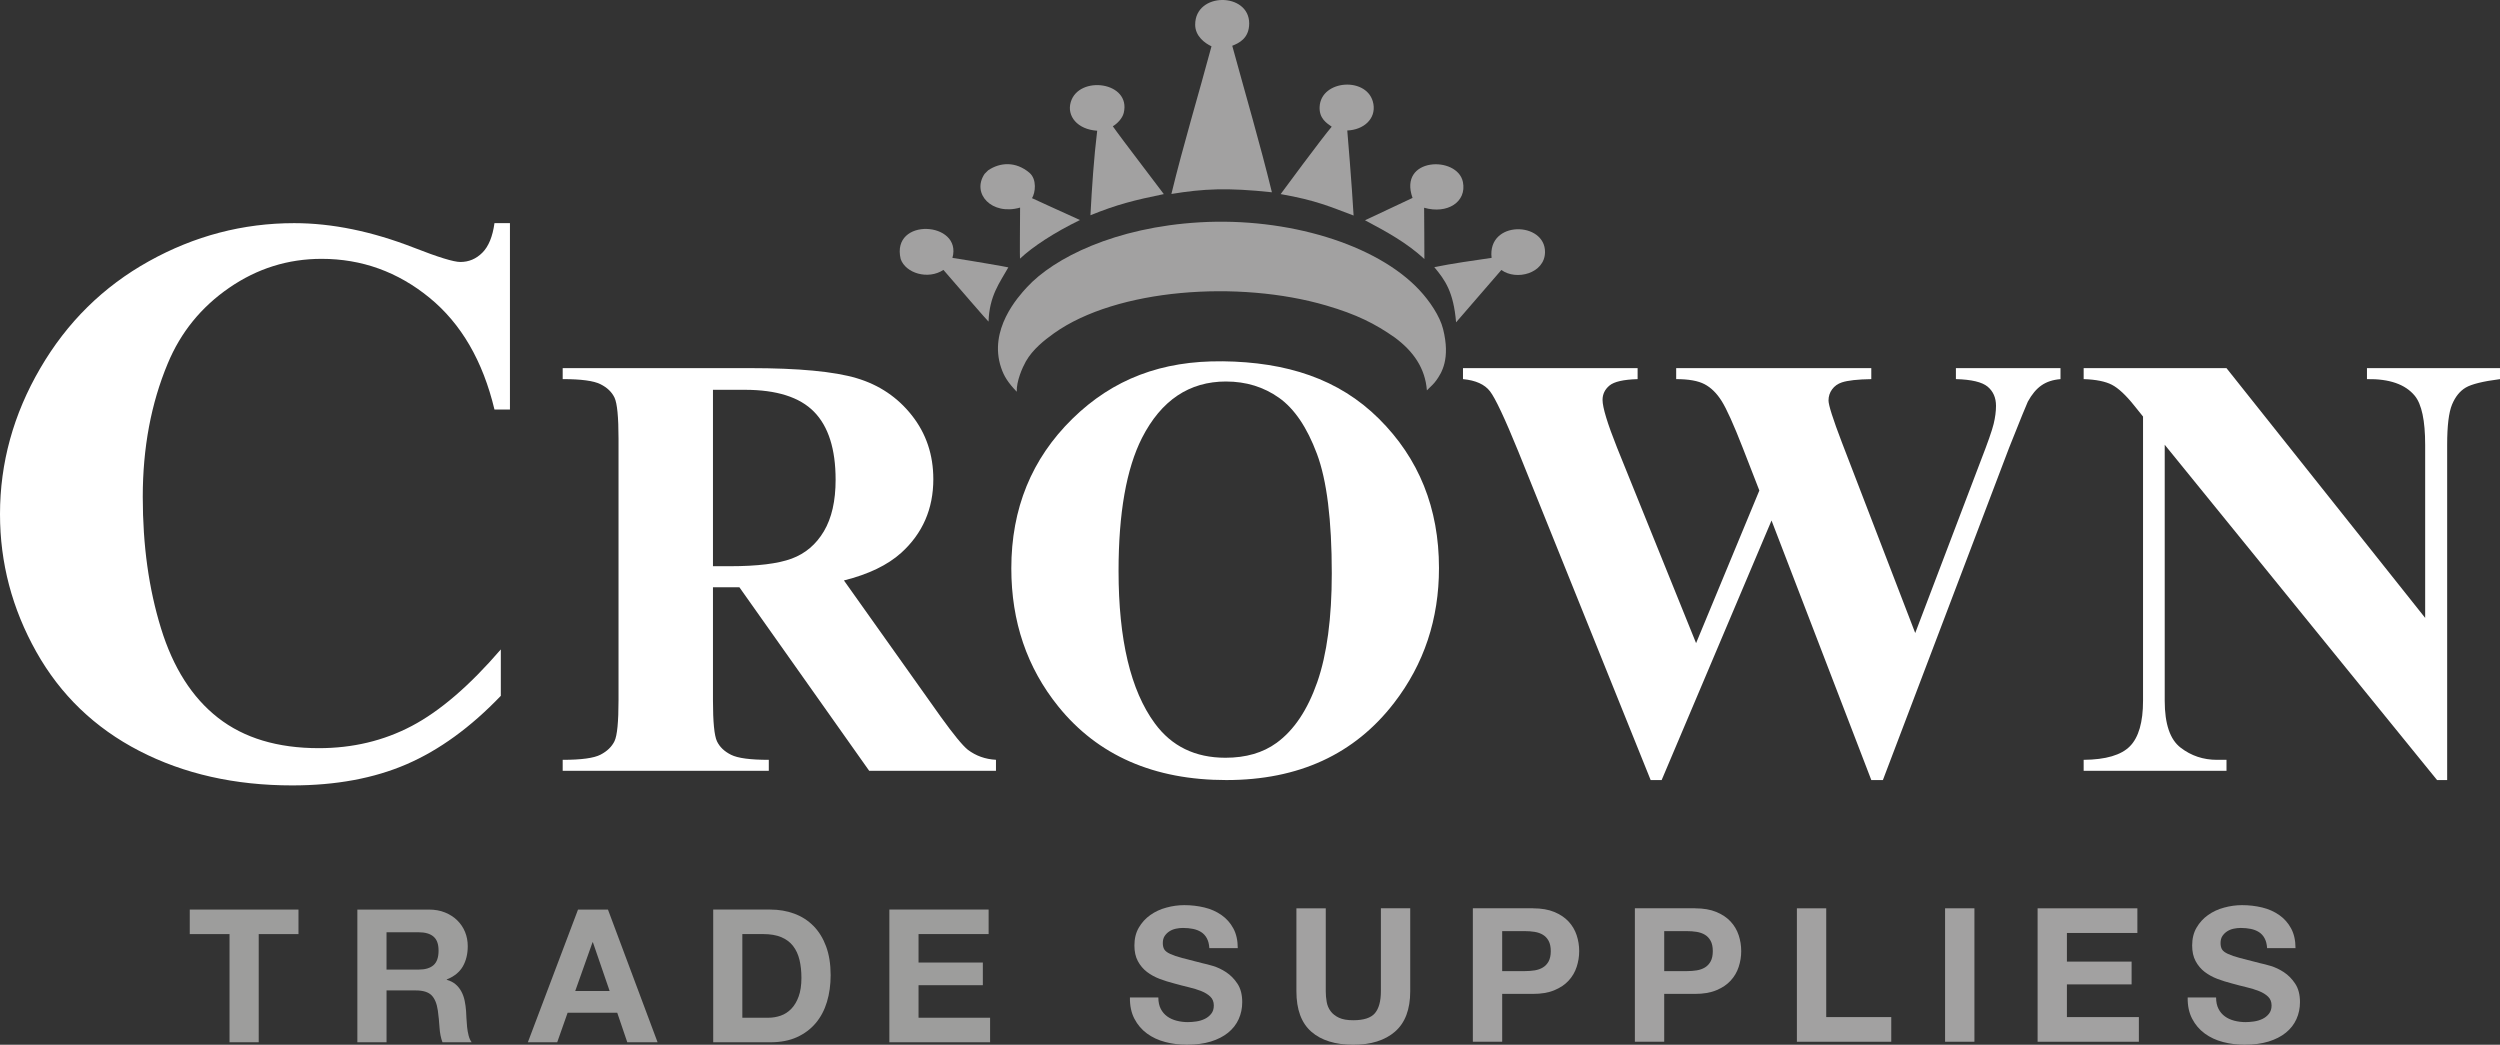 <?xml version="1.0" encoding="UTF-8"?><svg id="Layer_2" xmlns="http://www.w3.org/2000/svg" viewBox="0 0 1454.53 607.85"><rect x="0" y="0" width="1454.53" height="607.85" fill="#333333" stroke="none"/><defs><style>.cls-1{fill:none;}.cls-1,.cls-2,.cls-3,.cls-4{stroke-width:0px;}.cls-2{fill:#a2a1a1;}.cls-3{fill:#9d9d9c;}.cls-4{fill:#fff;}</style></defs><g id="Layer_1-2"><path class="cls-3" d="m575.19,529.2v14.27h-40.77v16.55h37.41v13.19h-37.41v18.92h41.63v14.27h-58.61v-77.21h57.74Z"/><path class="cls-3" d="m353.72,529.2l28.87,77.21h-17.63l-5.84-17.19h-28.87l-6.06,17.19h-17.08l29.19-77.21h17.41Zm.97,47.36l-9.73-28.33h-.22l-10.06,28.33h20Z"/><path class="cls-3" d="m110.4,543.47v-14.27h63.26v14.27h-23.14v62.93h-16.98v-62.93h-23.14Z"/><path class="cls-3" d="m249.54,529.2c3.46,0,6.58.56,9.35,1.68s5.15,2.65,7.14,4.59c1.98,1.95,3.5,4.2,4.54,6.76,1.05,2.56,1.57,5.32,1.57,8.27,0,4.54-.96,8.47-2.87,11.79-1.91,3.32-5.03,5.84-9.35,7.57v.21c2.09.58,3.82,1.46,5.19,2.65,1.37,1.19,2.49,2.59,3.35,4.22.87,1.62,1.5,3.41,1.89,5.35s.67,3.89.81,5.84c.07,1.23.14,2.67.22,4.33.07,1.66.2,3.35.38,5.08.18,1.73.47,3.37.87,4.92.39,1.55.99,2.87,1.78,3.95h-16.98c-.94-2.45-1.51-5.37-1.73-8.76-.21-3.39-.54-6.63-.97-9.73-.58-4.04-1.8-6.99-3.67-8.87-1.88-1.87-4.94-2.81-9.19-2.81h-16.98v30.17h-16.98v-77.21h41.63Zm-6.06,34.93c3.89,0,6.81-.87,8.76-2.6,1.95-1.73,2.92-4.54,2.92-8.43s-.98-6.47-2.92-8.16-4.86-2.54-8.76-2.54h-18.6v21.74h18.6Z"/><path class="cls-3" d="m448.23,529.2c4.97,0,9.61.79,13.9,2.38s8,3.96,11.14,7.14c3.14,3.17,5.59,7.14,7.36,11.9,1.76,4.76,2.65,10.34,2.65,16.76,0,5.62-.72,10.81-2.16,15.57-1.44,4.76-3.62,8.87-6.54,12.33-2.92,3.46-6.56,6.18-10.92,8.16s-9.5,2.97-15.41,2.97h-33.3v-77.21h33.3Zm-1.19,62.93c2.45,0,4.83-.4,7.14-1.19,2.31-.79,4.36-2.11,6.16-3.95,1.8-1.84,3.24-4.24,4.32-7.19,1.08-2.95,1.62-6.56,1.62-10.81,0-3.89-.38-7.41-1.13-10.54-.76-3.14-2-5.82-3.73-8.06-1.73-2.23-4.02-3.95-6.87-5.14-2.85-1.19-6.36-1.79-10.54-1.79h-12.11v48.66h15.14Z"/><path class="cls-2" d="m675.34,586.96c.93,1.81,2.19,3.28,3.76,4.41,1.55,1.13,3.38,1.95,5.48,2.5,2.11.54,4.28.81,6.53.81,1.52,0,3.15-.13,4.9-.38,1.73-.25,3.36-.74,4.88-1.46,1.52-.73,2.79-1.73,3.8-3,1.03-1.27,1.52-2.88,1.52-4.83,0-2.11-.67-3.82-2-5.12-1.35-1.3-3.11-2.39-5.28-3.26-2.17-.87-4.64-1.63-7.4-2.28-2.76-.65-5.55-1.38-8.37-2.17-2.9-.73-5.72-1.62-8.48-2.66-2.76-1.05-5.21-2.41-7.4-4.07-2.17-1.68-3.93-3.76-5.26-6.26-1.35-2.5-2.01-5.53-2.01-9.08,0-3.98.84-7.45,2.55-10.38,1.7-2.93,3.93-5.39,6.69-7.34,2.76-1.97,5.86-3.41,9.35-4.34,3.47-.95,6.96-1.43,10.43-1.43,4.07,0,7.96.46,11.7,1.36,3.74.9,7.05,2.38,9.95,4.41,2.9,2.03,5.2,4.63,6.89,7.77,1.71,3.15,2.57,6.99,2.57,11.47h-16.53c-.14-2.31-.63-4.23-1.47-5.75-.82-1.52-1.93-2.73-3.31-3.6-1.38-.87-2.95-1.47-4.72-1.84-1.79-.36-3.72-.55-5.82-.55-1.38,0-2.76.14-4.14.44-1.38.29-2.63.79-3.76,1.52-1.13.73-2.04,1.63-2.77,2.71-.73,1.09-1.09,2.47-1.09,4.14,0,1.52.3,2.76.87,3.69.59.95,1.73,1.82,3.44,2.61,1.7.79,4.06,1.6,7.05,2.39,3.01.79,6.94,1.81,11.81,3.04,1.44.29,3.45.81,6.04,1.57,2.57.78,5.12,1.98,7.65,3.64,2.54,1.68,4.74,3.9,6.58,6.69,1.85,2.79,2.77,6.37,2.77,10.71,0,3.55-.68,6.85-2.06,9.89-1.38,3.06-3.42,5.67-6.15,7.89-2.71,2.2-6.09,3.93-10.11,5.17-4.03,1.22-8.67,1.84-13.96,1.84-4.28,0-8.43-.52-12.46-1.57-4.03-1.05-7.58-2.69-10.65-4.94-3.09-2.25-5.53-5.12-7.34-8.59-1.82-3.49-2.69-7.62-2.61-12.39h16.53c0,2.6.48,4.82,1.41,6.62"/><path class="cls-2" d="m811.69,600.18c-5.88,5.1-13.99,7.67-24.36,7.67s-18.65-2.54-24.41-7.62c-5.77-5.07-8.65-12.9-8.65-23.49v-48.27h17.08v48.27c0,2.11.17,4.18.54,6.21.36,2.03,1.13,3.82,2.28,5.37,1.16,1.57,2.77,2.82,4.83,3.8,2.08.98,4.85,1.47,8.32,1.47,6.09,0,10.3-1.36,12.61-4.07,2.31-2.73,3.49-6.99,3.49-12.79v-48.27h17.07v48.27c0,10.52-2.95,18.34-8.81,23.44"/><path class="cls-2" d="m887.25,565c1.95,0,3.84-.14,5.66-.43,1.81-.29,3.41-.86,4.79-1.7,1.36-.82,2.47-2,3.31-3.53.82-1.52,1.25-3.5,1.25-5.97s-.43-4.45-1.25-5.97c-.84-1.52-1.95-2.71-3.31-3.53-1.38-.84-2.98-1.39-4.79-1.7-1.82-.29-3.71-.43-5.66-.43h-13.26v23.26h13.26Zm4.68-36.53c4.85,0,8.99.71,12.39,2.12,3.41,1.41,6.18,3.28,8.32,5.59,2.14,2.33,3.69,4.96,4.68,7.94.98,2.98,1.47,6.05,1.47,9.24s-.49,6.18-1.47,9.19c-.98,3.01-2.54,5.67-4.68,7.99-2.14,2.33-4.91,4.18-8.32,5.59-3.41,1.43-7.54,2.12-12.39,2.12h-17.94v27.84h-17.07v-77.64h35.01Z"/><path class="cls-2" d="m981.52,565c1.95,0,3.84-.14,5.66-.43,1.81-.29,3.41-.86,4.79-1.7,1.36-.82,2.47-2,3.31-3.53.82-1.52,1.25-3.5,1.25-5.97s-.43-4.45-1.25-5.97c-.84-1.52-1.95-2.71-3.31-3.53-1.38-.84-2.98-1.39-4.79-1.7-1.82-.29-3.71-.43-5.66-.43h-13.26v23.26h13.26Zm4.68-36.53c4.85,0,8.99.71,12.39,2.12,3.41,1.41,6.18,3.28,8.32,5.59,2.14,2.33,3.69,4.96,4.68,7.94.98,2.98,1.47,6.05,1.47,9.24s-.49,6.18-1.47,9.19c-.98,3.01-2.54,5.67-4.68,7.99-2.14,2.33-4.91,4.18-8.32,5.59-3.41,1.43-7.54,2.12-12.39,2.12h-17.94v27.84h-17.07v-77.64h35.01Z"/><rect class="cls-1" x="0" width="1454.53" height="607.84"/><polygon class="cls-2" points="1045.45 528.47 1045.45 606.11 1100.36 606.11 1100.36 591.75 1062.52 591.75 1062.52 528.47 1045.45 528.47"/><rect class="cls-2" x="1131.67" y="528.46" width="17.07" height="77.64"/><polygon class="cls-2" points="1185.5 528.47 1185.5 606.11 1244.42 606.11 1244.42 591.75 1202.55 591.75 1202.55 572.73 1240.19 572.73 1240.19 559.47 1202.55 559.47 1202.55 542.81 1243.55 542.81 1243.55 528.47 1185.5 528.47"/><path class="cls-2" d="m1290.74,586.96c.93,1.81,2.19,3.28,3.76,4.41,1.55,1.13,3.38,1.95,5.48,2.5,2.11.54,4.28.81,6.53.81,1.52,0,3.15-.13,4.9-.38,1.73-.25,3.36-.74,4.88-1.46,1.52-.73,2.79-1.73,3.8-3,1.01-1.27,1.54-2.88,1.54-4.83,0-2.11-.68-3.82-2.01-5.12-1.35-1.3-3.11-2.39-5.28-3.26-2.17-.87-4.64-1.63-7.4-2.28-2.76-.65-5.55-1.38-8.37-2.17-2.9-.73-5.72-1.62-8.48-2.66-2.76-1.05-5.21-2.41-7.4-4.07-2.17-1.68-3.93-3.76-5.26-6.26-1.35-2.5-2.01-5.53-2.01-9.08,0-3.98.84-7.45,2.55-10.38,1.7-2.93,3.93-5.39,6.69-7.34,2.76-1.97,5.86-3.41,9.35-4.34,3.47-.95,6.96-1.43,10.43-1.43,4.07,0,7.96.46,11.7,1.36,3.74.9,7.05,2.38,9.95,4.41,2.9,2.03,5.2,4.63,6.89,7.77,1.71,3.15,2.57,6.99,2.57,11.47h-16.53c-.14-2.31-.63-4.23-1.47-5.75-.82-1.52-1.93-2.73-3.31-3.6-1.38-.87-2.95-1.47-4.72-1.84-1.79-.36-3.72-.55-5.82-.55-1.38,0-2.76.14-4.14.44-1.38.29-2.63.79-3.76,1.52-1.13.73-2.04,1.63-2.77,2.71-.73,1.09-1.09,2.47-1.09,4.14,0,1.52.3,2.76.87,3.69.59.95,1.73,1.82,3.44,2.61,1.7.79,4.06,1.6,7.05,2.39,3.01.79,6.94,1.81,11.81,3.04,1.44.29,3.45.81,6.04,1.57,2.57.78,5.12,1.98,7.65,3.64,2.54,1.68,4.74,3.9,6.58,6.69,1.85,2.79,2.77,6.37,2.77,10.71,0,3.55-.68,6.85-2.06,9.89-1.38,3.06-3.42,5.67-6.15,7.89-2.71,2.2-6.09,3.93-10.11,5.17-4.03,1.22-8.67,1.84-13.96,1.84-4.28,0-8.43-.52-12.46-1.57-4.03-1.05-7.58-2.69-10.65-4.94-3.09-2.25-5.53-5.12-7.34-8.59-1.82-3.49-2.69-7.62-2.61-12.39h16.53c0,2.6.48,4.82,1.41,6.62"/><path class="cls-4" d="m296.69,129.84v108.43h-9c-6.77-28.3-19.38-49.98-37.83-65.06-18.46-15.07-39.38-22.61-62.76-22.61-19.54,0-37.45,5.61-53.76,16.85-16.29,11.22-28.22,25.91-35.75,44.06-9.7,23.23-14.53,49.06-14.53,77.53s3.53,53.49,10.6,76.48c7.08,23,18.15,40.36,33.22,52.12,15.09,11.77,34.61,17.65,58.61,17.65,19.68,0,37.72-4.29,54.1-12.92,16.37-8.62,33.64-23.45,51.79-44.53v27c-17.53,18.3-35.8,31.57-54.79,39.79-19,8.22-41.19,12.33-66.56,12.33-33.38,0-63.03-6.69-88.94-20.06-25.93-13.38-45.91-32.6-59.98-57.67C7.04,354.17,0,327.48,0,299.17c0-29.84,7.8-58.15,23.42-84.9,15.59-26.77,36.67-47.53,63.2-62.28,26.55-14.77,54.72-22.16,84.56-22.16,22,0,45.21,4.77,69.67,14.29,14.15,5.55,23.14,8.3,26.99,8.3,4.93,0,9.19-1.79,12.81-5.42,3.61-3.61,5.96-9.33,7.04-17.18h9Z"/><path class="cls-4" d="m414.81,226.8v102.63h9.84c16.02,0,28-1.47,35.94-4.41,7.96-2.95,14.2-8.24,18.75-15.9,4.55-7.67,6.83-17.65,6.83-29.98,0-17.84-4.18-31.03-12.54-39.56-8.35-8.53-21.79-12.79-40.33-12.79h-18.49Zm0,114.9v65.66c0,12.68.78,20.65,2.33,23.93,1.55,3.28,4.29,5.91,8.21,7.86,3.91,1.97,11.24,2.93,21.95,2.93v6.4h-119.92v-6.4c10.84,0,18.18-1,22.03-3.01,3.87-2.01,6.56-4.64,8.13-7.88,1.55-3.22,2.33-11.16,2.33-23.84v-152.04c0-12.68-.78-20.65-2.33-23.95-1.57-3.28-4.29-5.9-8.21-7.84-3.91-1.97-11.24-2.95-21.95-2.95v-6.39h108.86c28.34,0,49.06,1.95,62.2,5.86,13.14,3.93,23.85,11.16,32.14,21.7,8.29,10.54,12.44,22.88,12.44,37.05,0,17.29-6.23,31.57-18.67,42.85-7.94,7.15-19.06,12.5-33.34,16.07l56.32,79.3c7.39,10.25,12.61,16.66,15.74,19.19,4.71,3.57,10.19,5.53,16.4,5.86v6.4h-73.77l-75.51-106.78h-15.37Z"/><path class="cls-4" d="m713.34,221.96c-21.43,0-37.73,10.93-48.91,32.82-9.1,17.97-13.64,43.77-13.64,77.42,0,39.97,7.02,69.51,21.08,88.64,9.79,13.36,23.5,20.03,41.13,20.03,11.85,0,21.77-2.87,29.71-8.64,10.14-7.37,18.02-19.14,23.68-35.32,5.64-16.18,8.46-37.29,8.46-63.33,0-30.98-2.88-54.17-8.64-69.54-5.75-15.39-13.11-26.24-22.03-32.58-8.92-6.32-19.21-9.49-30.84-9.49m-2.08-11.77c37.34.44,67.64,10.22,90.97,33.38,23.33,23.14,34.99,52.11,34.99,86.91,0,29.71-8.7,55.86-26.09,78.43-23.04,29.95-55.59,44.93-97.62,44.93s-74.77-14.28-97.8-42.85c-18.21-22.57-27.31-49.35-27.31-80.33,0-34.8,11.84-63.79,35.51-87,23.66-23.2,52.08-33.87,87.34-33.45"/><path class="cls-4" d="m1198.82,214.19v6.39c-4.37.35-8.07,1.55-11.06,3.63-3,2.08-5.64,5.25-7.96,9.51-.68,1.38-4.31,10.3-10.87,26.78l-73.44,193.34h-6.74l-58.05-151.01-63.93,151.01h-6.4l-77.05-191.28c-7.84-19.22-13.31-30.86-16.42-34.9-3.11-4.03-8.35-6.39-15.72-7.08v-6.39h101.6v6.39c-8.19.24-13.63,1.47-16.34,3.71-2.71,2.25-4.06,5.06-4.06,8.38,0,4.39,2.82,13.66,8.46,27.83l45.96,113.69,36.81-88.81-9.68-24.88c-5.31-13.6-9.4-22.66-12.27-27.21-2.88-4.56-6.2-7.81-9.94-9.76-3.74-1.97-9.24-2.95-16.5-2.95v-6.39h113.52v6.39c-7.96.13-13.64.76-17.12,1.9-2.41.81-4.31,2.16-5.69,4.06-1.39,1.9-2.08,4.07-2.08,6.48,0,2.66,2.58,10.78,7.77,24.36l42.68,110.93,38.19-100.4c4.03-10.36,6.51-17.45,7.43-21.24.92-3.8,1.38-7.32,1.38-10.55,0-4.72-1.62-8.43-4.85-11.14-3.22-2.69-9.38-4.17-18.48-4.41v-6.39h60.82Z"/><path class="cls-4" d="m1295.4,214.19l115.59,145.31v-100.73c0-14.06-2.01-23.57-6.05-28.51-5.52-6.69-14.8-9.9-27.81-9.68v-6.39h77.4v6.39c-9.9,1.27-16.56,2.92-19.95,4.93-3.39,2.01-6.04,5.29-7.94,9.84-1.9,4.56-2.85,12.36-2.85,23.42v195.07h-5.88l-158.45-195.07v148.94c0,13.47,3.09,22.58,9.26,27.29,6.15,4.74,13.22,7.08,21.16,7.08h5.53v6.4h-83.11v-6.4c12.9-.11,21.89-2.76,26.96-7.94,5.06-5.18,7.59-13.99,7.59-26.43v-165.36l-5.01-6.23c-4.94-6.21-9.33-10.3-13.14-12.27-3.79-1.95-9.26-3.04-16.4-3.28v-6.39h83.11Z"/><path class="cls-2" d="m867.83,150.03c-2.57-21.97,31.33-21.32,31.08-3.26-.17,12.36-16.75,16.66-25.39,10.3-.03.03-26.31,30.46-26.35,30.46-1.51-17.75-6.32-24.47-12.68-32.11,10.49-2.12,22.33-3.79,33.34-5.39"/><path class="cls-2" d="m851.14,105.89c2.31,11.57-9,18.86-22.57,14.98,0,0,.21,29.86.16,29.83-10.32-9.51-21.84-15.78-34.56-22.54,0-.02,27.67-12.95,27.67-13.01-8.51-23.69,26.18-24.74,29.3-9.26"/><path class="cls-2" d="m839.61,191.45c4.36,17.43-.89,25.53-3.91,29.79-1.52,2.16-3.03,3.39-5.52,5.88-1-13-7.92-22.77-18.61-30.7-11.57-8.13-22.28-13.5-39.94-18.68-50.89-14.9-121.9-9.84-158.4,16.16-5.45,3.9-12.33,9.26-16.37,16.37-1.98,3.5-5.52,11.46-5.31,17.65-5.21-5.47-7.39-8.99-9.08-13.96-7.51-22.17,9.89-41.3,15.06-46.89,15.66-17,51.24-34.88,100.62-37.73,50.73-2.92,102.57,12.57,127.67,39.41,5.9,6.32,11.89,15.07,13.79,22.69"/><path class="cls-2" d="m799.06,60.44c1.54,8.83-5.8,15.13-15.2,15.48.02,0,2.74,32.54,3.68,49.48-13.52-5.04-21.52-8.8-42.44-12.47,0-.06,24.42-33.12,29.71-39.21-2.96-2.08-7.35-4.79-7.04-11.52.71-16.1,28.48-17.81,31.28-1.76"/><path class="cls-2" d="m716.94,26.64c7.62,27.92,16.09,56.69,23.07,85.23-25.9-2.77-39.73-2.08-58.48.98,6.94-28.61,15.83-57.88,23.33-85.91-3.91-1.81-9.49-5.93-9.49-12.57-.03-19.21,31.51-18.91,31.43-.67-.05,8.72-6.09,11.43-9.86,12.93"/><path class="cls-2" d="m677.12,112.93c-17.21,3.52-27.42,6.09-42.69,12.31.87-16.53,2.04-33.63,3.93-49.18-11.52-.74-17.78-8.53-15.39-16.64,4.66-15.88,35.34-11.87,30.82,6.34-.79,3.19-3.93,6.34-6.34,7.7,4.64,6.72,29.67,39.27,29.67,39.46"/><path class="cls-2" d="m600.43,115.29c.06.1,20.22,9.21,27.91,12.73-14.83,7.19-27.46,15.45-34.9,22.47-.14-.1,0-22.38.06-29.71-16.48,4.74-28.4-8.15-20.65-19.62.13-.17,2.06-2.04,2.06-2.06,6.97-4.72,16.07-5.29,24.01,1.41,4.52,3.82,3.44,11.76,1.51,14.79"/><path class="cls-2" d="m586.66,155.57c-4.98,8.86-11.01,16.39-11.52,31.54-.29,0-19.65-22.49-26.24-30.08-8.92,5.9-21.97,1.97-24.88-6.34-5.8-24.48,36.13-21.95,30.11-.65,10.97,1.65,32.49,5.39,32.54,5.53"/><rect class="cls-1" x="0" width="1454.53" height="607.84"/></g></svg>
